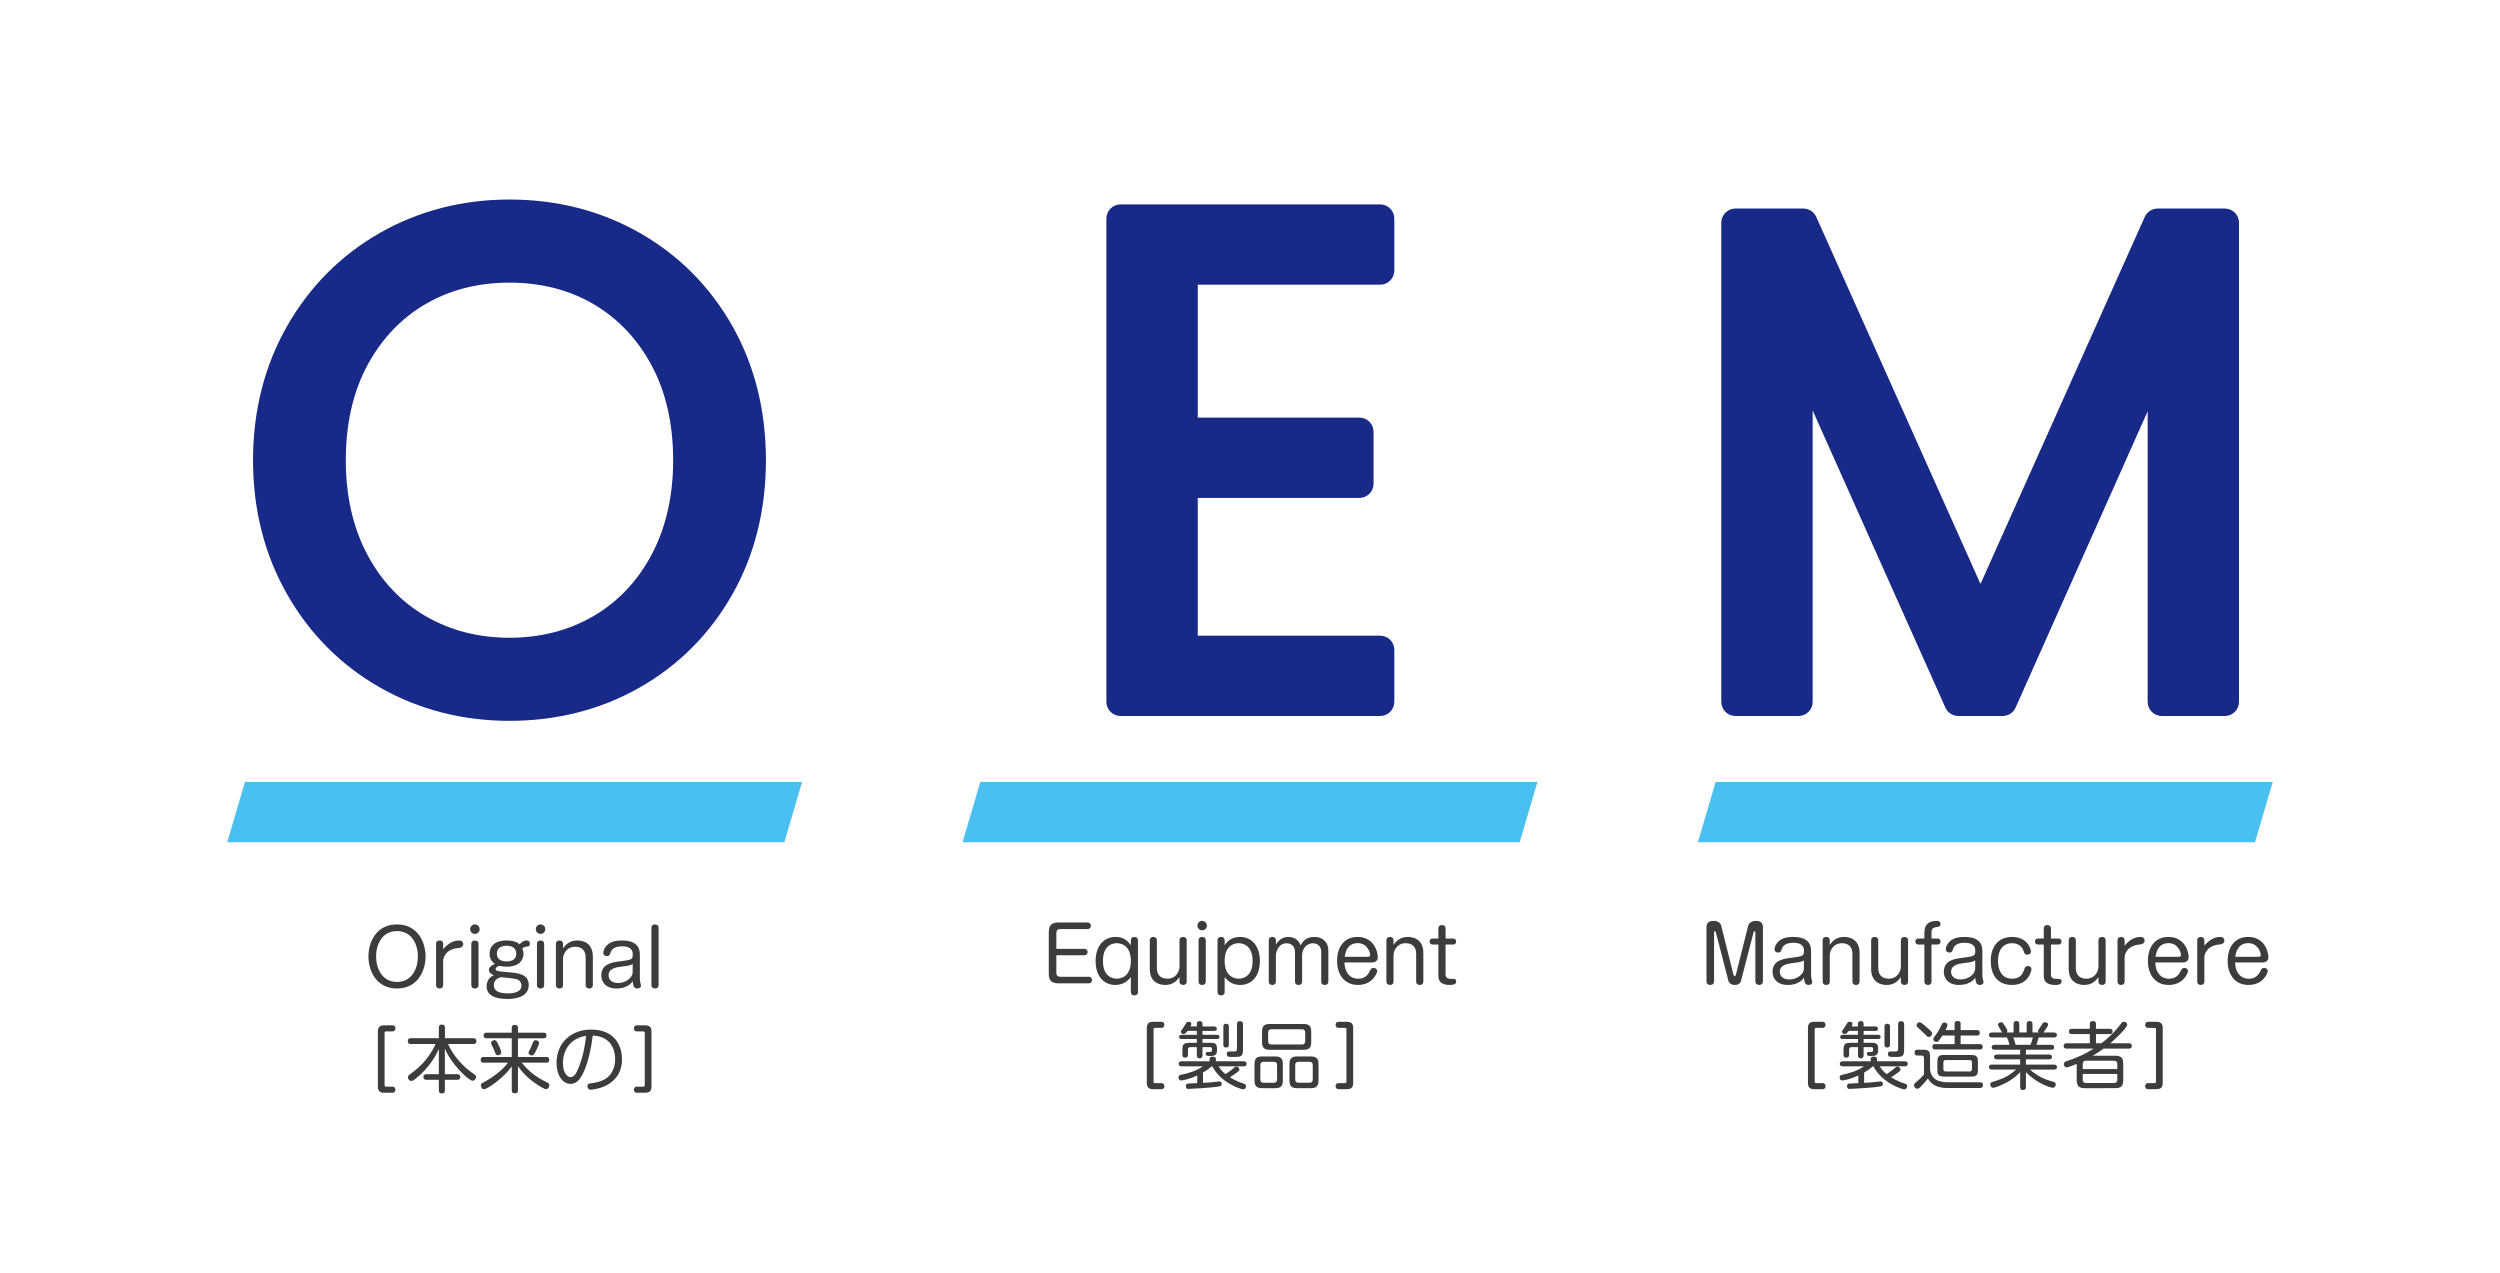 <?xml version="1.0" encoding="utf-8"?>
<!-- Generator: Adobe Illustrator 26.2.1, SVG Export Plug-In . SVG Version: 6.00 Build 0)  -->
<svg version="1.1" baseProfile="tiny" xmlns="http://www.w3.org/2000/svg" xmlns:xlink="http://www.w3.org/1999/xlink" x="0px"
	 y="0px" viewBox="0 0 884 450" overflow="visible" xml:space="preserve">
<g id="footer">
</g>
<g id="back">
</g>
<g id="contents">
</g>
<g id="support">
</g>
<g id="mv">
</g>
<g id="header">
</g>
<g id="mw_x5F_OEM">
	<g>
		<g>
			<path fill="#182987" d="M258.919,115.201c-7.923-13.951-18.932-25.003-32.722-32.851c-13.762-7.826-29.254-11.794-46.046-11.794
				c-16.633,0-32.043,3.968-45.802,11.795c-13.786,7.843-24.834,18.934-32.839,32.965c-7.989,14.009-12.04,29.959-12.04,47.407
				c0,17.453,4.051,33.403,12.04,47.407c8.004,14.034,19.052,25.126,32.839,32.966c13.752,7.825,29.162,11.794,45.801,11.794
				c16.799,0,32.291-3.969,46.046-11.795c13.786-7.842,24.795-18.894,32.722-32.852c7.904-13.928,11.912-29.916,11.912-47.521
				C270.832,145.117,266.824,129.129,258.919,115.201z M209.812,217.867c-8.722,5.071-18.701,7.643-29.661,7.643
				s-20.939-2.572-29.662-7.644c-8.678-5.042-15.611-12.364-20.606-21.761c-5.05-9.495-7.61-20.726-7.61-33.382
				c0-12.811,2.557-24.079,7.603-33.49c4.997-9.324,11.897-16.613,20.508-21.662c8.641-5.066,18.656-7.634,29.768-7.634
				c11.108,0,21.123,2.569,29.766,7.633c8.608,5.05,15.509,12.339,20.509,21.663c5.045,9.419,7.604,20.686,7.604,33.491
				c0,12.649-2.561,23.88-7.611,33.382c-5,9.4-11.933,16.722-20.606,21.761C209.813,217.866,209.813,217.866,209.812,217.867z"/>
			<g>
				<path fill="#3C3C3C" d="M150.48,338.205c0,5.002-2.73,11.329-10.112,11.329c-7.273,0-10.085-6.192-10.085-11.329
					c0-4.948,2.676-11.329,10.085-11.329C147.912,326.876,150.48,333.446,150.48,338.205z M132.986,338.205
					c0,4.11,2.055,9.004,7.382,9.004c5.381,0.027,7.409-4.921,7.409-9.004c0-3.975-1.975-8.977-7.409-8.977
					S132.986,334.257,132.986,338.205z"/>
				<path fill="#3C3C3C" d="M156.709,348.317c0,0.946-0.676,1.217-1.243,1.217c-0.812,0-1.271-0.46-1.271-1.217v-14.547
					c0-0.892,0.621-1.217,1.244-1.217c0.783,0,1.27,0.433,1.27,1.217v1.866c2.461-3.083,5.084-3.083,5.652-3.083
					c1,0,1.433,0.676,1.433,1.271c0,0.973-0.974,1.352-1.515,1.379c-4.705,0.297-5.57,3.515-5.57,4.488V348.317z"/>
				<path fill="#3C3C3C" d="M169.606,328.552c0,0.919-0.757,1.676-1.677,1.676c-0.919,0-1.676-0.757-1.676-1.676
					c0-0.946,0.757-1.676,1.676-1.676C168.85,326.876,169.606,327.606,169.606,328.552z M169.201,348.317
					c0,0.946-0.703,1.217-1.271,1.217c-0.783,0-1.271-0.406-1.271-1.217v-14.547c0-0.973,0.73-1.217,1.244-1.217
					c0.812,0,1.298,0.433,1.298,1.217V348.317z"/>
				<path fill="#3C3C3C" d="M185.097,337.231c0,0.568-0.054,4.597-5.976,4.597c-0.893,0-1.703-0.108-2.596-0.297
					c-0.189,0.054-1.271,0.433-1.271,1.082c0,0.811,1.027,0.865,4.137,1.136c3.759,0.297,7.571,0.622,7.571,4.569
					c0,4.921-6.381,4.921-7.463,4.921c-4.002,0-7.436-1-7.436-4.515c0-1.082,0.405-2.163,1.055-2.893
					c0.595-0.622,1.189-0.865,1.541-0.974c-1.055-0.433-1.758-0.919-1.758-1.866c0-0.973,0.812-1.595,2.082-2.163
					c-0.676-0.487-1.865-1.379-1.865-3.65c0-1.379,0.676-4.624,6.002-4.624c3.028,0,4.137,0.946,4.624,1.352
					c0.352-0.378,1.189-1.352,2.487-1.352c0.541,0,1.108,0.216,1.108,1.109c0,1.027-0.514,1.027-1.027,1.054
					c-0.676,0.027-1.271,0.379-1.649,0.595C184.826,335.663,185.097,336.339,185.097,337.231z M174.633,348.398
					c0,1.649,1.162,2.866,4.975,2.866c1.947,0,4.787-0.406,4.787-2.758c0-1.433-1.028-2.055-1.515-2.217
					c-0.839-0.271-4.651-0.676-5.705-0.757C176.256,345.803,174.633,346.29,174.633,348.398z M175.688,337.205
					c0,2.109,1.703,2.758,3.434,2.758c1.379,0,3.434-0.433,3.434-2.758c0-1.406-0.865-2.785-3.434-2.785
					C176.985,334.419,175.688,335.366,175.688,337.205z"/>
				<path fill="#3C3C3C" d="M192.812,328.552c0,0.919-0.756,1.676-1.676,1.676s-1.676-0.757-1.676-1.676
					c0-0.946,0.756-1.676,1.676-1.676S192.812,327.606,192.812,328.552z M192.408,348.317c0,0.946-0.703,1.217-1.271,1.217
					c-0.784,0-1.271-0.406-1.271-1.217v-14.547c0-0.973,0.729-1.217,1.243-1.217c0.812,0,1.299,0.433,1.299,1.217V348.317z"/>
				<path fill="#3C3C3C" d="M209.629,348.317c0,0.946-0.677,1.217-1.244,1.217c-0.784,0-1.299-0.406-1.299-1.217v-9.842
					c0-1.947-1-3.705-3.649-3.705c-3.38,0-4.354,2.947-4.354,4.272v9.274c0,0.946-0.676,1.217-1.243,1.217
					c-0.812,0-1.271-0.46-1.271-1.217v-14.547c0-0.919,0.649-1.217,1.244-1.217c0.784,0,1.271,0.433,1.271,1.217v1.542
					c0.974-1.325,2.38-2.758,5.057-2.758c1.839,0,5.489,0.73,5.489,5.678V348.317z"/>
				<path fill="#3C3C3C" d="M226.252,346.154c0,0.108,0,0.622,0.135,1.217c0.027,0.162,0.27,0.973,0.27,1.136
					c0,0.676-0.621,1.027-1.297,1.027c-1.244,0-1.461-0.946-1.623-2.542c-0.595,0.73-0.811,1-1.622,1.487
					c-1.001,0.595-2.136,1.055-4.11,1.055c-3.703,0-5.38-2.19-5.38-4.651c0-4.083,3.866-4.596,6.381-4.921
					c4.38-0.568,4.731-0.622,4.731-2.515c0-0.919-0.189-2.839-3.785-2.839c-3.082,0-3.812,1.541-3.947,1.919
					c-0.379,1.136-0.541,1.542-1.406,1.542c-0.433,0-1.271-0.216-1.271-1.136c0-0.703,0.379-1.838,1.353-2.758
					c1.622-1.568,4.245-1.623,5.245-1.623c6.328,0,6.328,3.759,6.328,5.191V346.154z M223.709,340.854
					c-1.027,0.568-1.297,0.595-3.596,0.893c-2.136,0.271-4.921,0.622-4.921,3.136c0,0.947,0.567,2.704,3.325,2.704
					c2.731,0,5.191-1.785,5.191-3.867V340.854z"/>
				<path fill="#3C3C3C" d="M232.883,348.317c0,0.946-0.703,1.217-1.271,1.217c-0.812,0-1.271-0.46-1.271-1.217v-20.225
					c0-0.919,0.648-1.217,1.244-1.217c0.811,0,1.297,0.433,1.297,1.217V348.317z"/>
				<path fill="#3C3C3C" d="M135.992,383.752c0,0.311,0.182,0.492,0.493,0.492h2.254c0.881,0,1.089,0.699,1.089,1.062
					s-0.182,1.088-1.089,1.088h-2.851c-1.477,0-2.279-0.518-2.279-2.254v-19.329c0-1.736,0.803-2.254,2.279-2.254h2.851
					c0.881,0,1.089,0.7,1.089,1.062s-0.182,1.088-1.089,1.088h-2.254c-0.312,0-0.493,0.207-0.493,0.492V383.752z"/>
				<path fill="#3C3C3C" d="M161.658,379.839c0.285,0,1.088,0,1.088,0.985c0,0.933-0.674,0.984-1.088,0.984h-4.353v3.731
					c0,0.337,0,1.114-1.011,1.114c-0.906,0-1.113-0.389-1.113-1.114v-3.731h-4.379c-0.312,0-1.089,0-1.089-0.984
					c0-0.933,0.674-0.985,1.089-0.985h4.379v-8.913c-1.581,3.523-3.913,6.633-6.737,9.25c-1.011,0.933-2.021,1.684-2.331,1.866
					c-0.234,0.129-0.389,0.181-0.623,0.181c-0.751,0-1.243-0.7-1.243-1.295c0-0.518,0.337-0.777,0.726-1.062
					c1.865-1.347,3.938-2.954,6.062-5.726c1.166-1.554,2.254-3.187,2.98-4.975h-8.732c-0.285,0-1.088,0-1.088-1.036
					c0-1.01,0.803-1.01,1.088-1.01h9.898v-3.757c0-0.336,0-1.062,1.01-1.062c0.829,0,1.141,0.259,1.141,1.062v3.757h10.026
					c0.337,0,1.089,0,1.089,1.01c0,0.958-0.623,1.036-1.089,1.036h-8.938c1.787,3.99,5.13,7.929,9.197,10.649
					c0.519,0.337,0.726,0.544,0.726,1.011c0,0.699-0.596,1.321-1.218,1.321c-1.451,0-7.565-5.881-9.819-11.375v9.068H161.658z"/>
				<path fill="#3C3C3C" d="M180.955,363.491c0-0.337,0.052-1.088,1.036-1.088c0.726,0,1.166,0.259,1.166,1.088v1.658h9.017
					c0.414,0,1.062,0.052,1.062,0.984c0,0.881-0.519,1.011-1.062,1.011h-9.017v6.607h10.001c0.363,0,1.062,0.052,1.062,1.01
					c0,0.907-0.57,1.01-1.062,1.01h-8.705c2.953,3.472,5,4.975,9.094,7.047c0.363,0.182,0.699,0.389,0.699,0.933
					c0,0.647-0.492,1.373-1.166,1.373c-0.803,0-3.238-1.684-4.223-2.384c-3.058-2.202-4.612-4.223-5.7-5.7v8.473
					c0,0.337-0.026,1.088-1.062,1.088c-0.829,0-1.14-0.311-1.14-1.088v-8.395c-2.928,4.094-8.628,8.032-9.794,8.032
					c-0.726,0-1.14-0.881-1.14-1.399c0-0.493,0.336-0.7,0.803-0.933c2.28-1.166,6.296-3.757,8.809-7.047h-8.575
					c-0.285,0-1.089,0-1.089-1.01c0-0.984,0.777-1.01,1.089-1.01h9.897v-6.607h-8.861c-0.285,0-1.088,0-1.088-0.985
					c0-1.01,0.803-1.01,1.088-1.01h8.861V363.491z M176.188,369.294c0.57,1.14,1.062,2.41,1.062,2.85c0,0.673-0.699,1.01-1.244,1.01
					c-0.57,0-0.674-0.285-1.166-1.529c-0.232-0.622-0.596-1.399-0.933-2.073c-0.13-0.259-0.259-0.544-0.259-0.829
					c0-0.544,0.699-0.933,1.218-0.933C175.436,367.792,175.67,368.206,176.188,369.294z M190.619,368.776
					c0,0.699-1.062,2.746-1.27,3.135c-0.596,1.088-0.855,1.295-1.295,1.295c-0.545,0-1.166-0.389-1.166-0.958
					c0-0.208,0.129-0.466,0.569-1.295c0.312-0.622,0.726-1.606,1.036-2.436c0.053-0.156,0.285-0.7,0.804-0.7
					C190.179,367.817,190.619,368.31,190.619,368.776z"/>
				<path fill="#3C3C3C" d="M205.807,380.202c-0.855,1.529-2.021,3.057-4.068,3.057c-2.798,0-4.948-3.005-4.948-7.384
					c0-7.333,5.363-11.815,12.204-11.815c8.653,0,10.934,6.063,10.934,10.416c0,2.021-0.26,5.855-4.405,8.654
					c-1.788,1.218-3.523,1.684-5.259,2.021c-0.57,0.104-1.089,0.181-1.322,0.181c-1.166,0-1.217-1.01-1.217-1.244
					c0-0.881,0.466-0.933,1.787-1.114c0.803-0.104,2.487-0.389,3.964-1.14c3.757-1.917,4.042-5.881,4.042-7.333
					c0-2.539-0.906-5.596-3.549-7.151c-1.814-1.062-3.551-1.14-4.379-1.166C208.579,374.321,206.766,378.466,205.807,380.202z
					 M203.863,367.351c-3.627,1.892-4.818,5.571-4.818,8.602c0,3.057,1.373,4.923,2.746,4.923c1.243,0,2.124-1.555,2.875-3.524
					c1.607-4.146,2.15-7.436,2.592-11.089C206.559,366.367,205.263,366.6,203.863,367.351z"/>
				<path fill="#3C3C3C" d="M227.982,365.201c0-0.259-0.156-0.492-0.492-0.492h-2.255c-0.881,0-1.088-0.7-1.088-1.062
					s0.181-1.088,1.088-1.088h2.851c1.477,0,2.279,0.519,2.279,2.254v19.329c0,1.736-0.803,2.254-2.279,2.254h-2.851
					c-0.881,0-1.088-0.7-1.088-1.062c0-0.362,0.181-1.088,1.088-1.088h2.255c0.336,0,0.492-0.208,0.492-0.492V365.201z"/>
			</g>
			<polygon fill="#4AC0F0" points="86.624,276.482 283.624,276.482 277.349,297.823 80.348,297.823 			"/>
		</g>
		<g>
			<path fill="#182987" d="M488.014,100.671c2.772,0,5.02-2.248,5.02-5.021v-18.36c0-2.773-2.248-5.021-5.02-5.021h-91.779
				c-2.772,0-5.021,2.248-5.021,5.021v170.865c0,2.773,2.248,5.021,5.021,5.021h91.779c2.772,0,5.02-2.248,5.02-5.021v-18.36
				c0-2.773-2.248-5.021-5.02-5.021h-64.487v-48.707h57.145c2.772,0,5.02-2.249,5.02-5.022v-18.359c0-2.773-2.248-5.021-5.02-5.021
				h-57.145v-46.995H488.014z"/>
			<g>
				<path fill="#3C3C3C" d="M383.422,335.517c0.947,0,1.163,0.703,1.163,1.136c0,0.703-0.433,1.135-1.163,1.135h-9.896v6.138
					c0,0.622,0.136,1.46,1.461,1.46h9.95c1.108,0,1.189,0.946,1.189,1.163c0,0.108-0.026,1.163-1.189,1.163h-10.519
					c-2.623,0-3.568-0.919-3.568-3.569v-14.385c0-2.704,1-3.569,3.568-3.569h10.113c1.107,0,1.189,0.947,1.189,1.163
					c0,0.108,0,1.163-1.189,1.163h-9.545c-1.055,0-1.461,0.541-1.461,1.46v5.543H383.422z"/>
				<path fill="#3C3C3C" d="M399.869,332.516c0-0.919,0.622-1.217,1.244-1.217c0.811,0,1.271,0.433,1.271,1.217v18.224
					c0,0.919-0.622,1.244-1.243,1.244c-0.812,0-1.271-0.459-1.271-1.244v-5.246c-0.783,0.974-2.352,2.785-5.543,2.785
					c-3.785,0-6.922-2.866-6.922-8.436c0-5.381,2.92-8.544,7.084-8.544c2.92,0,4.408,1.514,5.381,2.947V332.516z M390,339.789
					c0,5.732,3.65,6.273,4.895,6.273c1.108,0,4.975-0.433,4.975-6.273s-3.866-6.273-4.975-6.273
					C394.029,333.516,390,333.732,390,339.789z"/>
				<path fill="#3C3C3C" d="M406.556,332.516c0-0.946,0.676-1.217,1.243-1.217c0.785,0,1.271,0.406,1.271,1.217v9.842
					c0,1.947,1.027,3.704,3.677,3.704c3.38,0,4.326-2.947,4.326-4.272v-9.274c0-0.946,0.677-1.217,1.271-1.217
					c0.812,0,1.271,0.433,1.271,1.217v14.547c0,0.919-0.648,1.217-1.244,1.217c-0.811,0-1.298-0.433-1.298-1.217v-1.541
					c-0.974,1.325-2.38,2.758-5.028,2.758c-1.84,0-5.489-0.73-5.489-5.678V332.516z"/>
				<path fill="#3C3C3C" d="M426.764,327.297c0,0.919-0.758,1.676-1.677,1.676s-1.677-0.757-1.677-1.676
					c0-0.946,0.758-1.676,1.677-1.676S426.764,326.351,426.764,327.297z M426.357,347.062c0,0.946-0.703,1.217-1.271,1.217
					c-0.784,0-1.271-0.406-1.271-1.217v-14.547c0-0.973,0.73-1.217,1.244-1.217c0.811,0,1.297,0.433,1.297,1.217V347.062z"/>
				<path fill="#3C3C3C" d="M433.033,350.74c0,0.919-0.621,1.244-1.244,1.244c-0.811,0-1.271-0.459-1.271-1.244v-18.224
					c0-0.919,0.622-1.217,1.244-1.217c0.812,0,1.271,0.433,1.271,1.217v1.73c0.974-1.433,2.461-2.947,5.408-2.947
					c4.597,0,7.057,3.786,7.057,8.355c0,6.246-3.515,8.625-6.922,8.625c-3.19,0-4.759-1.812-5.543-2.785V350.74z M433.033,339.789
					c0,5.759,3.759,6.273,4.975,6.273c1.217,0,4.922-0.541,4.922-6.273c0-5.813-3.812-6.273-4.922-6.273
					C437.468,333.516,433.033,333.516,433.033,339.789z"/>
				<path fill="#3C3C3C" d="M469.703,347.062c0,0.865-0.568,1.217-1.244,1.217c-0.784,0-1.271-0.406-1.271-1.217v-10.491
					c0-2.217-1.568-3.028-2.975-3.028c-1.946,0-3.785,1.649-3.785,4.299v9.22c0,0.892-0.622,1.217-1.244,1.217
					c-1.027,0-1.271-0.676-1.271-1.217v-10.356c0-2.649-1.946-3.164-2.947-3.164c-3.109,0-3.812,3.38-3.812,4.245v9.274
					c0,0.865-0.567,1.217-1.243,1.217c-1.028,0-1.271-0.676-1.271-1.217v-14.547c0-0.838,0.541-1.217,1.244-1.217
					c0.812,0,1.271,0.433,1.271,1.217v1.487c0.568-0.865,1.73-2.704,4.488-2.704c2.921,0,3.921,2.19,4.272,2.947
					c0.622-1.108,1.703-2.947,4.759-2.947c3.38,0,5.029,2.217,5.029,4.759V347.062z"/>
				<path fill="#3C3C3C" d="M475.398,340.33c0.082,3.731,2.109,5.759,4.867,5.759c1.73,0,3.164-0.784,4.056-2.623
					c0.352-0.757,0.568-1.217,1.379-1.217c0.73,0,1.271,0.514,1.271,1.136c0,0.459-1.434,4.894-6.813,4.894
					c-5.219,0-7.382-4.245-7.382-8.517c0-4.299,2.082-8.463,7.273-8.463c5.543,0,7.138,4.921,7.138,7.138
					c0,1.082-0.622,1.893-2.163,1.893H475.398z M483.673,338.329c0.405,0,0.812-0.081,0.812-0.676c0-0.893-1.028-4.164-4.408-4.164
					c-2.758,0-4.163,1.784-4.596,4.84H483.673z"/>
				<path fill="#3C3C3C" d="M503.294,347.062c0,0.946-0.676,1.217-1.243,1.217c-0.784,0-1.298-0.406-1.298-1.217v-9.842
					c0-1.947-1.001-3.705-3.65-3.705c-3.38,0-4.354,2.947-4.354,4.272v9.274c0,0.946-0.676,1.217-1.243,1.217
					c-0.812,0-1.271-0.46-1.271-1.217v-14.547c0-0.919,0.649-1.217,1.244-1.217c0.784,0,1.271,0.433,1.271,1.217v1.542
					c0.974-1.325,2.38-2.758,5.057-2.758c1.839,0,5.488,0.73,5.488,5.678V347.062z"/>
				<path fill="#3C3C3C" d="M508.609,328.325c0-0.919,0.648-1.217,1.243-1.217c0.758,0,1.298,0.378,1.298,1.217v3.542h2.65
					c0.946,0,1.081,0.757,1.081,1.055c0,0.162-0.026,1.054-1.081,1.054h-2.65v10.6c0,0.811,0.325,1.541,1.812,1.541
					c1.46,0,1.947,0,1.947,0.973c0,1.136-1.568,1.19-2.163,1.19c-2.028,0-4.137-0.487-4.137-3.218v-11.086h-2.001
					c-0.974,0-1.108-0.757-1.108-1.054c0-0.162,0.054-1.055,1.108-1.055h2.001V328.325z"/>
				<path fill="#3C3C3C" d="M407.896,382.497c0,0.311,0.182,0.492,0.493,0.492h2.254c0.881,0,1.089,0.699,1.089,1.062
					s-0.182,1.088-1.089,1.088h-2.851c-1.477,0-2.279-0.518-2.279-2.254v-19.329c0-1.736,0.803-2.254,2.279-2.254h2.851
					c0.881,0,1.089,0.7,1.089,1.062s-0.182,1.088-1.089,1.088h-2.254c-0.312,0-0.493,0.207-0.493,0.492V382.497z"/>
				<path fill="#3C3C3C" d="M423.331,380.32c-2.824,1.27-5.13,1.736-5.7,1.736c-0.829,0-0.906-0.881-0.906-1.088
					c0-0.648,0.362-0.777,0.777-0.881c2.798-0.648,5.078-1.192,7.85-3.032h-7.487c-0.985,0-1.089-0.622-1.089-0.881
					c0-0.751,0.674-0.907,1.089-0.907h9.846v-0.751c0-0.544,0.233-0.881,0.984-0.881c0.854,0,1.243,0.182,1.243,0.881v0.751h9.768
					c0.985,0,1.089,0.57,1.089,0.881c0,0.363-0.13,0.907-1.089,0.907h-8.834c0.854,1.27,1.477,1.969,2.486,2.772
					c2.1-1.477,2.177-1.555,2.877-2.202c0.285-0.233,0.518-0.466,0.906-0.466c0.622,0,1.114,0.518,1.114,0.958
					c0,0.337-0.285,0.648-0.519,0.855c-0.933,0.751-2.332,1.632-2.824,1.943c1.762,1.14,3.68,1.891,4.871,2.254
					c0.467,0.156,0.804,0.311,0.804,0.855c0,0.285-0.13,1.166-1.062,1.166c-0.466,0-7.695-2.047-10.856-8.136h-0.207
					c-1.27,1.114-2.021,1.555-3.083,2.203v3.627c0.362,0,2.021-0.104,2.254-0.13c0.57-0.026,3.395-0.363,3.55-0.363
					c0.829,0,0.829,0.751,0.829,0.855c0,0.751-0.492,0.829-0.907,0.907c-3.135,0.544-10.441,0.881-10.83,0.881
					c-0.362,0-0.933,0-0.933-0.985c0-0.518,0.182-0.829,0.777-0.907c0.13-0.026,2.928-0.129,3.213-0.155V380.32z M423.201,362.961
					v-1.01c0-0.492,0.233-0.881,0.934-0.881c0.569,0,1.062,0.155,1.062,0.881v1.01h4.198c0.699,0,0.881,0.467,0.881,0.777
					c0,0.44-0.26,0.803-0.881,0.803h-4.198v1.374h5.156c0.155,0,0.854,0,0.854,0.725c0,0.751-0.699,0.751-0.854,0.751h-5.156v1.347
					h2.772c1.865,0,2.357,0.415,2.357,2.151v0.544c0,1.788-1.036,1.969-2.486,1.969c-0.727,0-1.504,0-1.504-0.803
					c0-0.622,0.467-0.622,0.907-0.622c0.933,0,1.243,0,1.296-0.492c0.078-1.062-0.078-1.218-0.726-1.218h-2.617v2.876
					c0,0.233-0.026,1.088-0.984,1.088c-0.984,0-1.011-0.803-1.011-1.088v-2.876h-2.254c-0.674,0-0.881,0.389-0.881,0.881v1.736
					c0,0.337,0,1.088-0.984,1.088c-0.934,0-0.984-0.647-0.984-1.088v-1.606c0-2.073,0.492-2.54,2.539-2.54h2.564v-1.347h-5.414
					c-0.156,0-0.855,0-0.855-0.726c0-0.751,0.699-0.751,0.881-0.751h5.389v-1.399h-3.238c-0.648,0.829-0.959,1.114-1.451,1.114
					s-0.959-0.337-0.959-0.803c0-0.311,0.078-0.415,1.115-1.839c0.154-0.208,0.725-1.244,0.881-1.425
					c0.207-0.259,0.518-0.285,0.673-0.285c0.597,0,1.062,0.337,1.062,0.726c0,0.259-0.181,0.674-0.337,0.958H423.201z
					 M434.523,369.387c0,0.259,0,1.01-0.984,1.01c-0.959,0-0.984-0.751-0.959-1.01v-6.374c0-0.259,0-1.011,0.959-1.011
					c0.934,0,0.984,0.674,0.984,1.011V369.387z M439.524,371.278c0,2.435-0.907,2.461-3.316,2.461c-0.389,0-1.632,0-1.917-0.129
					c-0.363-0.155-0.519-0.57-0.519-0.958c0-0.855,0.674-0.855,1.114-0.855c0.285,0,1.528,0.026,1.787,0
					c0.597-0.052,0.727-0.44,0.727-0.933v-8.602c0-0.363,0-1.166,1.01-1.166c0.777,0,1.114,0.311,1.114,1.088V371.278z"/>
				<path fill="#3C3C3C" d="M453.619,382.004c0,2.073-0.777,2.772-2.747,2.772h-4.508c-1.917,0-2.772-0.647-2.772-2.772v-5.674
					c0-2.125,0.829-2.772,2.772-2.772h4.508c1.943,0,2.747,0.674,2.747,2.772V382.004z M451.572,376.615
					c0-0.751-0.337-1.166-1.141-1.166h-3.602c-0.829,0-1.166,0.415-1.166,1.166v5.079c0,0.777,0.363,1.166,1.166,1.166h3.602
					c0.777,0,1.141-0.388,1.141-1.166V376.615z M463.646,368.454c0,2.073-0.777,2.746-2.772,2.746h-11.84
					c-1.97,0-2.772-0.673-2.772-2.746v-3.602c0-2.099,0.777-2.772,2.772-2.772h11.84c1.97,0,2.772,0.648,2.772,2.772V368.454z
					 M461.521,365.112c0-0.777-0.363-1.166-1.166-1.166h-10.805c-0.777,0-1.14,0.389-1.14,1.166v3.083c0,0.777,0.362,1.14,1.14,1.14
					h10.805c0.777,0,1.166-0.363,1.166-1.14V365.112z M466.236,382.004c0,2.073-0.803,2.772-2.772,2.772h-4.767
					c-1.892,0-2.747-0.647-2.747-2.772v-5.674c0-2.125,0.829-2.772,2.747-2.772h4.767c1.943,0,2.772,0.648,2.772,2.772V382.004z
					 M464.189,376.615c0-0.751-0.337-1.166-1.14-1.166h-3.912c-0.804,0-1.141,0.415-1.141,1.166v5.079
					c0,0.777,0.363,1.166,1.141,1.166h3.912c0.777,0,1.14-0.388,1.14-1.166V376.615z"/>
				<path fill="#3C3C3C" d="M476.103,363.946c0-0.259-0.155-0.492-0.492-0.492h-2.254c-0.881,0-1.089-0.7-1.089-1.062
					s0.182-1.088,1.089-1.088h2.85c1.477,0,2.28,0.519,2.28,2.254v19.329c0,1.736-0.804,2.254-2.28,2.254h-2.85
					c-0.881,0-1.089-0.7-1.089-1.062c0-0.362,0.182-1.088,1.089-1.088h2.254c0.337,0,0.492-0.208,0.492-0.492V363.946z"/>
			</g>
			<polygon fill="#4AC0F0" points="346.637,276.482 543.638,276.482 537.363,297.823 340.362,297.823 			"/>
		</g>
		<g>
			<path fill="#182987" d="M786.698,73.738h-23.74c-1.979,0-3.774,1.163-4.582,2.97l-58.073,129.78l-58.072-129.78
				c-0.809-1.807-2.603-2.97-4.582-2.97h-23.985c-2.772,0-5.02,2.248-5.02,5.021v169.396c0,2.773,2.248,5.021,5.02,5.021h22.272
				c2.772,0,5.02-2.248,5.02-5.021v-103.01l46.932,105.059c0.808,1.809,2.603,2.973,4.583,2.973h15.663
				c1.983,0,3.778-1.166,4.586-2.977l46.686-104.758v102.714c0,2.773,2.248,5.021,5.02,5.021h22.271c2.772,0,5.02-2.248,5.02-5.021
				V78.76C791.718,75.987,789.47,73.738,786.698,73.738z"/>
			<g>
				<path fill="#3C3C3C" d="M615.637,346.765c-0.405,1.514-1.812,1.514-2.189,1.514c-1.027,0-2.028-0.514-2.299-1.514l-4.434-17.143
					c-0.027-0.108-0.136-0.352-0.325-0.352c-0.216,0-0.297,0.216-0.297,0.433v17.278c0,1.189-1.001,1.298-1.353,1.298
					c-0.405,0-1.324-0.162-1.324-1.298v-19.197c0-1.866,1.486-2.163,2.541-2.163c1.353,0,2.406,0.703,2.65,1.649l4.326,17.332
					c0.054,0.243,0.188,0.568,0.433,0.568c0.216,0,0.352-0.135,0.459-0.568l4.354-17.332c0.054-0.217,0.595-1.649,2.704-1.649
					c0.729,0,2.487,0.162,2.487,2.163v19.197c0,1.189-1,1.298-1.352,1.298c-0.406,0-1.325-0.162-1.325-1.298v-17.278
					c0-0.27-0.108-0.433-0.271-0.433c-0.189,0-0.298,0.189-0.352,0.352L615.637,346.765z"/>
				<path fill="#3C3C3C" d="M640.4,344.899c0,0.108,0,0.622,0.136,1.217c0.026,0.162,0.271,0.973,0.271,1.136
					c0,0.676-0.622,1.027-1.298,1.027c-1.244,0-1.46-0.946-1.623-2.542c-0.595,0.73-0.811,1-1.622,1.487
					c-1,0.595-2.136,1.055-4.109,1.055c-3.705,0-5.381-2.19-5.381-4.651c0-4.083,3.866-4.596,6.381-4.921
					c4.38-0.568,4.731-0.622,4.731-2.515c0-0.919-0.188-2.839-3.785-2.839c-3.082,0-3.812,1.541-3.947,1.919
					c-0.379,1.136-0.541,1.542-1.406,1.542c-0.433,0-1.271-0.216-1.271-1.136c0-0.703,0.378-1.838,1.352-2.758
					c1.622-1.568,4.245-1.623,5.245-1.623c6.327,0,6.327,3.759,6.327,5.191V344.899z M637.859,339.6
					c-1.027,0.568-1.298,0.595-3.597,0.893c-2.136,0.271-4.921,0.622-4.921,3.136c0,0.947,0.568,2.704,3.326,2.704
					c2.73,0,5.191-1.785,5.191-3.867V339.6z"/>
				<path fill="#3C3C3C" d="M657.551,347.062c0,0.946-0.676,1.217-1.243,1.217c-0.784,0-1.298-0.406-1.298-1.217v-9.842
					c0-1.947-1.001-3.705-3.65-3.705c-3.38,0-4.354,2.947-4.354,4.272v9.274c0,0.946-0.676,1.217-1.243,1.217
					c-0.812,0-1.271-0.46-1.271-1.217v-14.547c0-0.919,0.649-1.217,1.244-1.217c0.784,0,1.271,0.433,1.271,1.217v1.542
					c0.974-1.325,2.38-2.758,5.057-2.758c1.838,0,5.488,0.73,5.488,5.678V347.062z"/>
				<path fill="#3C3C3C" d="M661.633,332.516c0-0.946,0.676-1.217,1.244-1.217c0.784,0,1.271,0.406,1.271,1.217v9.842
					c0,1.947,1.027,3.704,3.678,3.704c3.38,0,4.326-2.947,4.326-4.272v-9.274c0-0.946,0.676-1.217,1.271-1.217
					c0.812,0,1.271,0.433,1.271,1.217v14.547c0,0.919-0.648,1.217-1.243,1.217c-0.812,0-1.298-0.433-1.298-1.217v-1.541
					c-0.974,1.325-2.38,2.758-5.029,2.758c-1.839,0-5.489-0.73-5.489-5.678V332.516z"/>
				<path fill="#3C3C3C" d="M680.463,329.812c0-3.353,2.108-4.191,4.326-4.191c0.271,0,1.379,0,1.379,1.082
					c0,0.892-0.568,0.973-0.946,1.027c-1.298,0.216-2.244,0.352-2.244,1.947v2.19h2.082c0.973,0,1.108,0.757,1.108,1.055
					c0,0.162-0.055,1.054-1.108,1.054h-2.082v13.087c0,1.082-0.865,1.217-1.244,1.217c-0.784,0-1.271-0.406-1.271-1.217v-13.087
					h-2.082c-0.974,0-1.108-0.757-1.108-1.054c0-0.162,0.054-1.055,1.108-1.055h2.082V329.812z"/>
				<path fill="#3C3C3C" d="M700.968,344.899c0,0.108,0,0.622,0.136,1.217c0.026,0.162,0.271,0.973,0.271,1.136
					c0,0.676-0.622,1.027-1.298,1.027c-1.244,0-1.461-0.946-1.623-2.542c-0.595,0.73-0.811,1-1.622,1.487
					c-1,0.595-2.136,1.055-4.109,1.055c-3.705,0-5.381-2.19-5.381-4.651c0-4.083,3.866-4.596,6.381-4.921
					c4.38-0.568,4.731-0.622,4.731-2.515c0-0.919-0.188-2.839-3.785-2.839c-3.082,0-3.812,1.541-3.947,1.919
					c-0.379,1.136-0.541,1.542-1.406,1.542c-0.433,0-1.271-0.216-1.271-1.136c0-0.703,0.378-1.838,1.352-2.758
					c1.622-1.568,4.245-1.623,5.245-1.623c6.327,0,6.327,3.759,6.327,5.191V344.899z M698.427,339.6
					c-1.027,0.568-1.298,0.595-3.597,0.893c-2.136,0.271-4.921,0.622-4.921,3.136c0,0.947,0.568,2.704,3.326,2.704
					c2.73,0,5.191-1.785,5.191-3.867V339.6z"/>
				<path fill="#3C3C3C" d="M718.142,336.437c0,0.838-0.729,1.135-1.271,1.135c-0.919,0-1.081-0.568-1.298-1.271
					c-0.162-0.568-1.055-2.785-4.056-2.785c-4.488,0-5.029,4.272-5.029,6.3c0,2.217,0.73,6.246,5.002,6.246
					c1.704,0,3.326-0.568,4.164-2.947c0.406-1.135,0.541-1.514,1.406-1.514c0.676,0,1.271,0.379,1.271,1.136
					c0,0.189-0.784,5.543-6.895,5.543c-5.516,0-7.517-4.11-7.517-8.463c0-4.732,2.379-8.518,7.57-8.518
					C716.817,331.299,718.142,335.49,718.142,336.437z"/>
				<path fill="#3C3C3C" d="M722.671,328.325c0-0.919,0.648-1.217,1.243-1.217c0.758,0,1.298,0.378,1.298,1.217v3.542h2.65
					c0.946,0,1.081,0.757,1.081,1.055c0,0.162-0.027,1.054-1.081,1.054h-2.65v10.6c0,0.811,0.325,1.541,1.812,1.541
					c1.461,0,1.947,0,1.947,0.973c0,1.136-1.568,1.19-2.163,1.19c-2.028,0-4.137-0.487-4.137-3.218v-11.086h-2.001
					c-0.974,0-1.108-0.757-1.108-1.054c0-0.162,0.054-1.055,1.108-1.055h2.001V328.325z"/>
				<path fill="#3C3C3C" d="M731.495,332.516c0-0.946,0.676-1.217,1.244-1.217c0.784,0,1.271,0.406,1.271,1.217v9.842
					c0,1.947,1.027,3.704,3.678,3.704c3.38,0,4.326-2.947,4.326-4.272v-9.274c0-0.946,0.676-1.217,1.271-1.217
					c0.812,0,1.271,0.433,1.271,1.217v14.547c0,0.919-0.648,1.217-1.243,1.217c-0.812,0-1.298-0.433-1.298-1.217v-1.541
					c-0.974,1.325-2.38,2.758-5.029,2.758c-1.839,0-5.489-0.73-5.489-5.678V332.516z"/>
				<path fill="#3C3C3C" d="M751.263,347.062c0,0.946-0.676,1.217-1.243,1.217c-0.812,0-1.271-0.46-1.271-1.217v-14.547
					c0-0.892,0.622-1.217,1.244-1.217c0.784,0,1.271,0.433,1.271,1.217v1.866c2.461-3.083,5.083-3.083,5.651-3.083
					c1,0,1.433,0.676,1.433,1.271c0,0.973-0.973,1.352-1.514,1.379c-4.705,0.297-5.57,3.515-5.57,4.488V347.062z"/>
				<path fill="#3C3C3C" d="M762.113,340.33c0.081,3.731,2.108,5.759,4.866,5.759c1.73,0,3.164-0.784,4.056-2.623
					c0.352-0.757,0.568-1.217,1.379-1.217c0.73,0,1.271,0.514,1.271,1.136c0,0.459-1.434,4.894-6.814,4.894
					c-5.218,0-7.381-4.245-7.381-8.517c0-4.299,2.082-8.463,7.273-8.463c5.543,0,7.138,4.921,7.138,7.138
					c0,1.082-0.622,1.893-2.163,1.893H762.113z M770.387,338.329c0.405,0,0.811-0.081,0.811-0.676c0-0.893-1.027-4.164-4.407-4.164
					c-2.758,0-4.163,1.784-4.596,4.84H770.387z"/>
				<path fill="#3C3C3C" d="M779.463,347.062c0,0.946-0.676,1.217-1.243,1.217c-0.812,0-1.271-0.46-1.271-1.217v-14.547
					c0-0.892,0.622-1.217,1.244-1.217c0.784,0,1.271,0.433,1.271,1.217v1.866c2.461-3.083,5.083-3.083,5.651-3.083
					c1,0,1.433,0.676,1.433,1.271c0,0.973-0.973,1.352-1.514,1.379c-4.705,0.297-5.57,3.515-5.57,4.488V347.062z"/>
				<path fill="#3C3C3C" d="M790.314,340.33c0.081,3.731,2.108,5.759,4.866,5.759c1.73,0,3.164-0.784,4.056-2.623
					c0.352-0.757,0.568-1.217,1.379-1.217c0.73,0,1.271,0.514,1.271,1.136c0,0.459-1.434,4.894-6.814,4.894
					c-5.218,0-7.381-4.245-7.381-8.517c0-4.299,2.082-8.463,7.273-8.463c5.543,0,7.138,4.921,7.138,7.138
					c0,1.082-0.622,1.893-2.163,1.893H790.314z M798.588,338.329c0.405,0,0.811-0.081,0.811-0.676c0-0.893-1.027-4.164-4.407-4.164
					c-2.758,0-4.163,1.784-4.596,4.84H798.588z"/>
				<path fill="#3C3C3C" d="M641.674,382.497c0,0.311,0.182,0.492,0.492,0.492h2.254c0.882,0,1.089,0.699,1.089,1.062
					s-0.182,1.088-1.089,1.088h-2.85c-1.477,0-2.28-0.518-2.28-2.254v-19.329c0-1.736,0.804-2.254,2.28-2.254h2.85
					c0.882,0,1.089,0.7,1.089,1.062s-0.182,1.088-1.089,1.088h-2.254c-0.311,0-0.492,0.207-0.492,0.492V382.497z"/>
				<path fill="#3C3C3C" d="M657.107,380.32c-2.823,1.27-5.13,1.736-5.699,1.736c-0.829,0-0.907-0.881-0.907-1.088
					c0-0.648,0.362-0.777,0.777-0.881c2.798-0.648,5.078-1.192,7.851-3.032h-7.488c-0.984,0-1.088-0.622-1.088-0.881
					c0-0.751,0.674-0.907,1.088-0.907h9.846v-0.751c0-0.544,0.233-0.881,0.984-0.881c0.855,0,1.244,0.182,1.244,0.881v0.751h9.768
					c0.984,0,1.089,0.57,1.089,0.881c0,0.363-0.13,0.907-1.089,0.907h-8.835c0.855,1.27,1.477,1.969,2.487,2.772
					c2.099-1.477,2.177-1.555,2.876-2.202c0.285-0.233,0.519-0.466,0.907-0.466c0.621,0,1.113,0.518,1.113,0.958
					c0,0.337-0.284,0.648-0.518,0.855c-0.933,0.751-2.332,1.632-2.824,1.943c1.762,1.14,3.679,1.891,4.871,2.254
					c0.466,0.156,0.803,0.311,0.803,0.855c0,0.285-0.129,1.166-1.062,1.166c-0.466,0-7.694-2.047-10.855-8.136h-0.207
					c-1.27,1.114-2.021,1.555-3.084,2.203v3.627c0.363,0,2.021-0.104,2.255-0.13c0.569-0.026,3.394-0.363,3.549-0.363
					c0.829,0,0.829,0.751,0.829,0.855c0,0.751-0.492,0.829-0.906,0.907c-3.135,0.544-10.441,0.881-10.83,0.881
					c-0.363,0-0.933,0-0.933-0.985c0-0.518,0.181-0.829,0.777-0.907c0.129-0.026,2.928-0.129,3.212-0.155V380.32z M656.979,362.961
					v-1.01c0-0.492,0.233-0.881,0.933-0.881c0.57,0,1.062,0.155,1.062,0.881v1.01h4.197c0.699,0,0.881,0.467,0.881,0.777
					c0,0.44-0.259,0.803-0.881,0.803h-4.197v1.374h5.155c0.156,0,0.855,0,0.855,0.725c0,0.751-0.699,0.751-0.855,0.751h-5.155v1.347
					h2.772c1.865,0,2.357,0.415,2.357,2.151v0.544c0,1.788-1.036,1.969-2.487,1.969c-0.726,0-1.503,0-1.503-0.803
					c0-0.622,0.467-0.622,0.907-0.622c0.933,0,1.243,0,1.295-0.492c0.078-1.062-0.077-1.218-0.726-1.218h-2.616v2.876
					c0,0.233-0.026,1.088-0.984,1.088c-0.985,0-1.011-0.803-1.011-1.088v-2.876h-2.254c-0.674,0-0.881,0.389-0.881,0.881v1.736
					c0,0.337,0,1.088-0.985,1.088c-0.933,0-0.984-0.647-0.984-1.088v-1.606c0-2.073,0.492-2.54,2.539-2.54h2.565v-1.347h-5.415
					c-0.155,0-0.855,0-0.855-0.726c0-0.751,0.7-0.751,0.881-0.751h5.39v-1.399h-3.239c-0.647,0.829-0.958,1.114-1.45,1.114
					s-0.959-0.337-0.959-0.803c0-0.311,0.078-0.415,1.114-1.839c0.155-0.208,0.726-1.244,0.881-1.425
					c0.207-0.259,0.519-0.285,0.674-0.285c0.596,0,1.062,0.337,1.062,0.726c0,0.259-0.181,0.674-0.336,0.958H656.979z
					 M668.301,369.387c0,0.259,0,1.01-0.984,1.01c-0.959,0-0.984-0.751-0.959-1.01v-6.374c0-0.259,0-1.011,0.959-1.011
					c0.933,0,0.984,0.674,0.984,1.011V369.387z M673.301,371.278c0,2.435-0.906,2.461-3.316,2.461c-0.388,0-1.632,0-1.917-0.129
					c-0.362-0.155-0.518-0.57-0.518-0.958c0-0.855,0.673-0.855,1.113-0.855c0.285,0,1.529,0.026,1.788,0
					c0.596-0.052,0.726-0.44,0.726-0.933v-8.602c0-0.363,0-1.166,1.011-1.166c0.777,0,1.113,0.311,1.113,1.088V371.278z"/>
				<path fill="#3C3C3C" d="M700.137,382.678c0.441,0,1.037,0.129,1.037,0.933c0,0.933-0.596,1.114-1.089,1.114h-11.478
					c-4.845,0-6.192-2.228-6.892-3.394c-0.57,0.803-0.984,1.244-1.995,2.332c-0.881,0.959-1.218,1.322-1.788,1.322
					c-0.569,0-1.14-0.596-1.14-1.244c0-0.493,0.155-0.622,1.191-1.477c1.218-1.01,1.762-1.684,2.332-2.332v-5.777
					c0-0.311-0.052-0.907-0.829-0.907h-1.425c-0.363,0-1.062-0.052-1.062-1.036c0-0.959,0.622-1.037,1.088-1.037h1.943
					c1.892,0,2.436,0.519,2.436,2.41v4.689c0.312,1.943,1.192,4.405,6.322,4.405H700.137z M682.338,364.179
					c0.803,0.726,0.854,0.959,0.854,1.27c0,0.648-0.57,1.218-1.166,1.218c-0.389,0-0.622-0.181-1.243-0.881
					c-0.415-0.44-2.436-2.202-2.799-2.591c-0.104-0.104-0.285-0.337-0.285-0.674c0-0.596,0.57-1.062,1.062-1.062
					C679.099,361.458,679.306,361.458,682.338,364.179z M691.146,364.231v-2.229c0-0.389,0.078-0.984,1.062-0.984
					c0.906,0,1.062,0.492,1.062,0.984v2.229h5.7c0.284,0,1.088,0,1.088,0.958c0,0.907-0.674,0.984-1.088,0.984h-5.7v3.032h6.788
					c0.259,0,1.011,0,1.011,0.933c0,0.958-0.752,0.958-1.011,0.958H684.28c-0.232,0-1.01,0-1.01-0.933
					c0-0.958,0.751-0.958,1.01-0.958h6.866v-3.032h-4.327c-1.347,2.203-1.632,2.254-2.124,2.254c-0.519,0-1.088-0.415-1.088-1.011
					c0-0.311,0.104-0.466,0.906-1.502c0.829-1.088,1.477-2.332,2.047-3.576c0.13-0.285,0.363-0.803,0.959-0.803
					c0.414,0,1.114,0.285,1.114,0.881c0,0.363-0.26,0.881-0.7,1.814H691.146z M699.386,378.273c0,1.84-0.492,2.41-2.436,2.41h-9.457
					c-1.917,0-2.436-0.518-2.436-2.41v-2.824c0-1.866,0.492-2.41,2.436-2.41h9.457c1.892,0,2.436,0.518,2.436,2.41V378.273z
					 M697.287,375.657c0-0.518-0.259-0.829-0.829-0.829h-8.446c-0.596,0-0.829,0.311-0.829,0.829v2.384
					c0,0.57,0.285,0.829,0.829,0.829h8.446c0.492,0,0.829-0.208,0.829-0.829V375.657z"/>
				<path fill="#3C3C3C" d="M711.996,365.086v-2.954c0-0.466,0.104-1.088,1.01-1.088c1.011,0,1.011,0.803,1.011,1.088v2.954h2.617
					v-2.954c0-0.44,0.104-1.088,1.036-1.088c1.011,0,1.011,0.803,1.011,1.088v2.954h2.202c-0.104-0.104-0.233-0.233-0.233-0.544
					c0-0.155,0.052-0.311,0.155-0.44c0.7-0.984,0.777-1.088,1.451-2.176c0.13-0.233,0.311-0.466,0.854-0.466
					c0.674,0,1.114,0.389,1.114,0.829c0,0.596-1.425,2.461-1.71,2.798h3.731c0.414,0,1.088,0.129,1.088,0.881
					c0,0.596-0.492,0.881-1.088,0.881h-5.363c-0.363,1.27-0.492,1.658-0.829,2.591h5.312c0.337,0,0.984,0.104,0.984,0.881
					c0,0.855-0.829,0.855-0.984,0.855h-8.991v1.71h8.214c0.389,0,0.984,0.13,0.984,0.855c0,0.726-0.647,0.829-0.984,0.829h-8.214
					v1.866h9.872c0.44,0,1.088,0.129,1.088,0.881c0,0.881-0.829,0.881-1.088,0.881h-8.473c1.321,1.14,3.783,3.058,7.358,4.042
					c1.373,0.389,1.788,0.518,1.788,1.218c0,0.44-0.26,1.166-1.089,1.166c-0.803,0-5.57-1.503-9.457-5.493v5.208
					c0,0.518-0.129,1.088-1.036,1.088c-0.984,0-1.011-0.7-1.011-1.088v-5.208c-1.088,1.114-2.694,2.487-4.508,3.498
					c-1.71,0.933-4.379,2.021-5.001,2.021c-0.881,0-1.062-0.907-1.062-1.218c0-0.622,0.104-0.648,2.072-1.27
					c2.876-0.907,4.845-1.995,7.073-3.964h-8.55c-0.389,0-1.062-0.104-1.062-0.881c0-0.881,0.907-0.881,1.062-0.881h9.975v-1.866
					h-8.265c-0.311,0-0.959-0.104-0.959-0.855c0-0.518,0.337-0.829,0.959-0.829h8.265v-1.71h-9.042
					c-0.389,0-1.011-0.104-1.011-0.881c0-0.855,0.829-0.855,1.011-0.855h5.312c-0.182-0.7-0.674-2.021-0.907-2.591h-5.337
					c-0.492,0-1.062-0.182-1.062-0.881c0-0.466,0.233-0.881,1.062-0.881h3.627c-0.544-0.933-0.622-1.062-1.243-2.099
					c-0.104-0.156-0.233-0.389-0.233-0.596c0-0.57,0.544-0.933,1.062-0.933c0.414,0,0.621,0.207,0.777,0.415
					c1.14,1.71,1.477,2.228,1.477,2.643c0,0.285-0.207,0.492-0.259,0.57H711.996z M717.98,369.438
					c0.363-0.777,0.777-2.358,0.829-2.591h-6.918c0.052,0.207,0.415,1.218,0.44,1.27c0.312,0.984,0.337,1.088,0.415,1.321H717.98z"
					/>
				<path fill="#3C3C3C" d="M752.72,368.895c0.233,0,1.089,0,1.089,0.933c0,0.958-0.855,0.958-1.089,0.958h-8.887
					c-0.647,0.493-1.865,1.348-3.809,2.513h7.902c1.943,0,2.851,0.622,2.851,2.85v5.778c0,2.177-0.855,2.85-2.851,2.85H737.2
					c-1.969,0-2.876-0.647-2.876-2.85v-5.726c-0.674,0.285-3.031,1.244-3.498,1.244c-0.621,0-1.062-0.57-1.062-1.166
					c0-0.726,0.569-0.933,1.166-1.114c3.316-1.062,6.477-2.513,9.404-4.379h-9.534c-0.207,0-1.088,0-1.088-0.933
					c0-0.958,0.854-0.958,1.088-0.958h8.161v-3.239h-6.296c-0.285,0-1.088,0-1.088-0.933c0-0.933,0.881-0.933,1.088-0.933h6.296
					v-1.736c0-0.544,0.233-1.01,1.036-1.01c0.674,0,1.141,0.207,1.141,1.01v1.736h4.793c0.285,0,1.088,0,1.088,0.933
					c0,0.933-0.854,0.933-1.088,0.933h-4.793v3.239h1.917c3.835-2.876,6.011-5.7,6.866-6.84c0.362-0.492,0.57-0.777,1.062-0.777
					c0.596,0,1.191,0.493,1.191,1.037c0,0.751-1.865,2.694-2.669,3.498c-1.502,1.503-2.202,2.125-3.29,3.083H752.72z
					 M748.678,378.015v-1.814c0-0.725-0.362-1.114-1.14-1.114h-9.949c-0.854,0-1.14,0.466-1.14,1.114v1.814H748.678z
					 M736.449,379.75v2.073c0,0.7,0.311,1.114,1.14,1.114h9.949c0.699,0,1.14-0.311,1.14-1.114v-2.073H736.449z"/>
				<path fill="#3C3C3C" d="M762.354,363.946c0-0.259-0.155-0.492-0.492-0.492h-2.254c-0.881,0-1.089-0.7-1.089-1.062
					s0.182-1.088,1.089-1.088h2.85c1.477,0,2.28,0.519,2.28,2.254v19.329c0,1.736-0.804,2.254-2.28,2.254h-2.85
					c-0.881,0-1.089-0.7-1.089-1.062c0-0.362,0.182-1.088,1.089-1.088h2.254c0.337,0,0.492-0.208,0.492-0.492V363.946z"/>
			</g>
			<polygon fill="#4AC0F0" points="606.651,276.482 803.652,276.482 797.376,297.823 600.376,297.823 			"/>
		</g>
	</g>
</g>
<g id="mw1">
</g>
<g id="mw2">
</g>
<g id="mw3">
</g>
<g id="mw4">
</g>
</svg>
